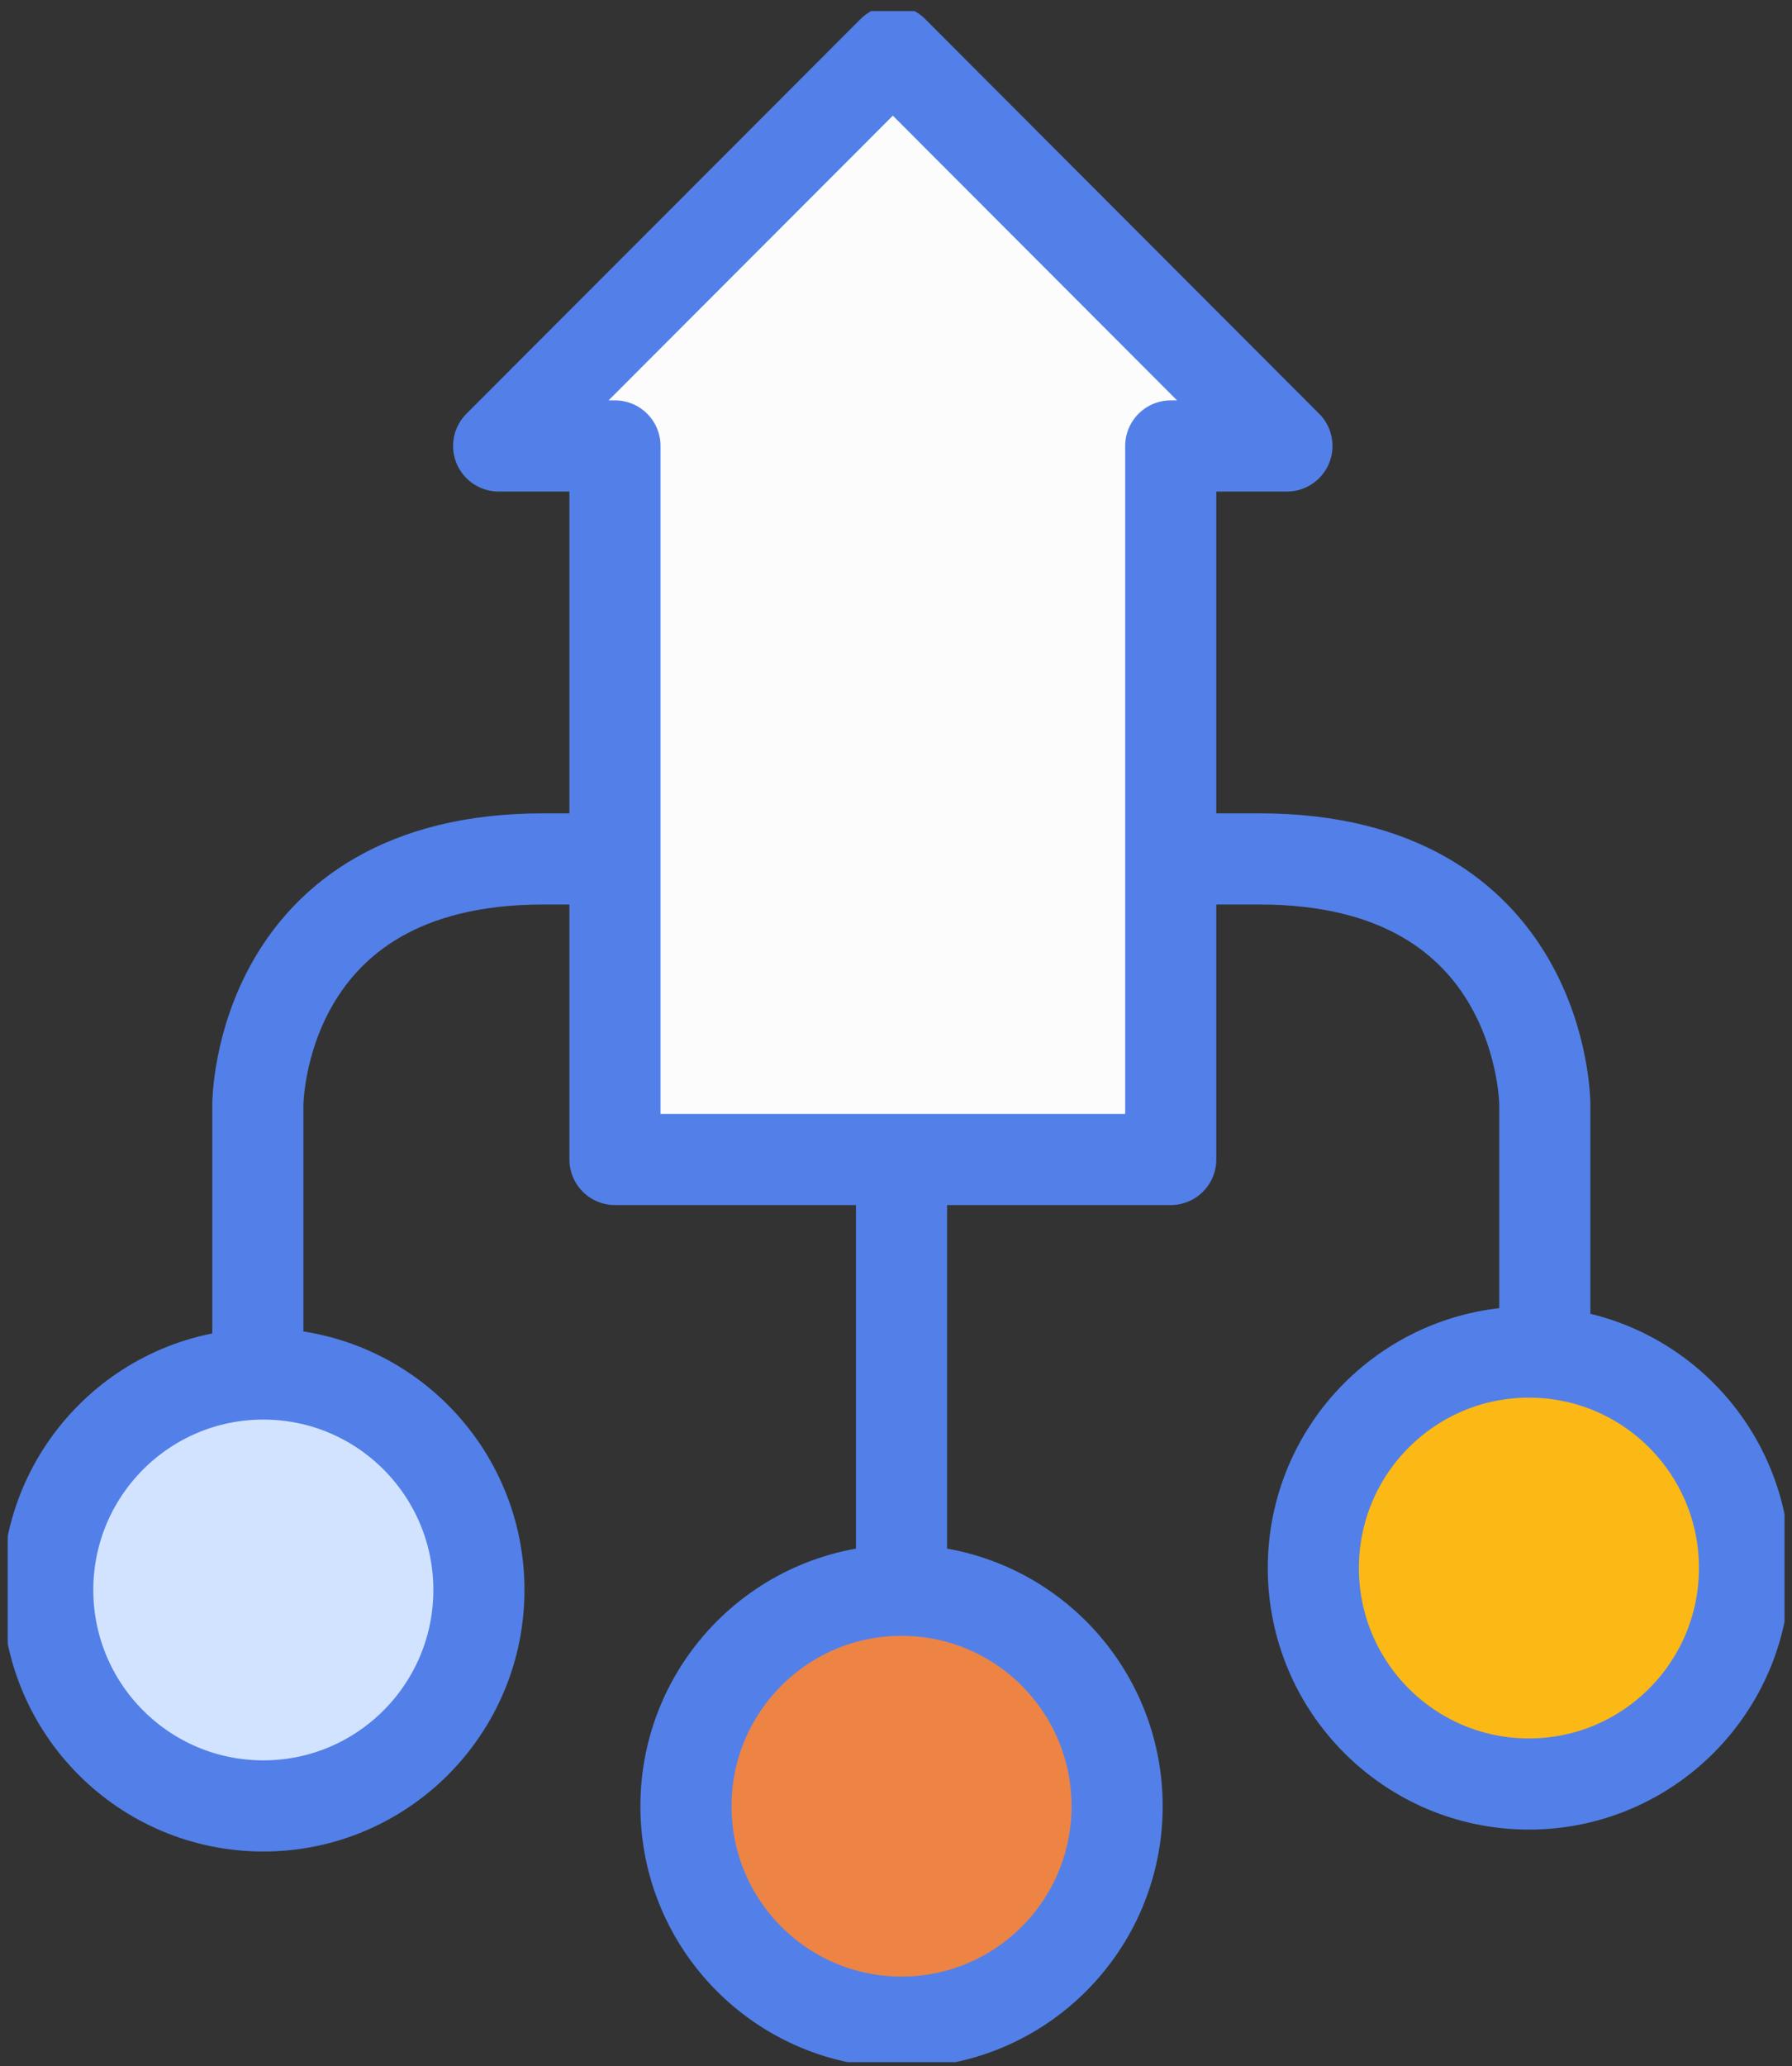 <svg width="118" height="136" viewBox="0 0 118 136" fill="none" xmlns="http://www.w3.org/2000/svg">
<rect x="0" y="0" width="118" height="136" fill="#333333" stroke="none"/>
<g id="Layer_1" clip-path="url(#clip0_136_19)">
<path id="Vector" d="M59.364 104.669V66.008" stroke="#5280E8" stroke-width="6" stroke-linecap="round" stroke-linejoin="round"/>
<path id="Vector_2" d="M16.979 91.65V72.702C16.979 72.702 16.979 56.534 35.769 56.534H48.708" stroke="#5280E8" stroke-width="6" stroke-linecap="round" stroke-linejoin="round"/>
<path id="Vector_3" d="M101.723 91.65V72.702C101.723 72.702 101.723 56.534 82.933 56.534H69.993" stroke="#5280E8" stroke-width="6" stroke-linecap="round" stroke-linejoin="round"/>
<path id="Vector_4" d="M58.793 3.368L32.835 29.353H40.495V76.317H55.49H58.723H77.091V29.353H84.742L58.793 3.368Z" fill="#FCFCFC" stroke="#5280E8" stroke-width="6" stroke-linecap="round" stroke-linejoin="round"/>
<path id="Vector_5" d="M17.339 118.866C25.179 118.866 31.535 112.502 31.535 104.651C31.535 96.8 25.179 90.436 17.339 90.436C9.499 90.436 3.144 96.8 3.144 104.651C3.144 112.502 9.499 118.866 17.339 118.866Z" fill="#D1E3FF" stroke="#5280E8" stroke-width="6" stroke-linecap="round" stroke-linejoin="round"/>
<path id="Vector_6" d="M59.364 133.099C67.204 133.099 73.56 126.735 73.56 118.884C73.56 111.033 67.204 104.669 59.364 104.669C51.524 104.669 45.169 111.033 45.169 118.884C45.169 126.735 51.524 133.099 59.364 133.099Z" fill="#ED8444" stroke="#5280E8" stroke-width="6" stroke-linecap="round" stroke-linejoin="round"/>
<path id="Vector_7" d="M100.677 117.423C108.517 117.423 114.873 111.059 114.873 103.208C114.873 95.358 108.517 88.993 100.677 88.993C92.837 88.993 86.481 95.358 86.481 103.208C86.481 111.059 92.837 117.423 100.677 117.423Z" fill="#FCB814" stroke="#5280E8" stroke-width="6" stroke-linecap="round" stroke-linejoin="round"/>
</g>
<defs>
<clipPath id="clip0_136_19">
<rect width="117" height="135" fill="white" transform="translate(0.508 0.729)"/>
</clipPath>
</defs>
</svg>

